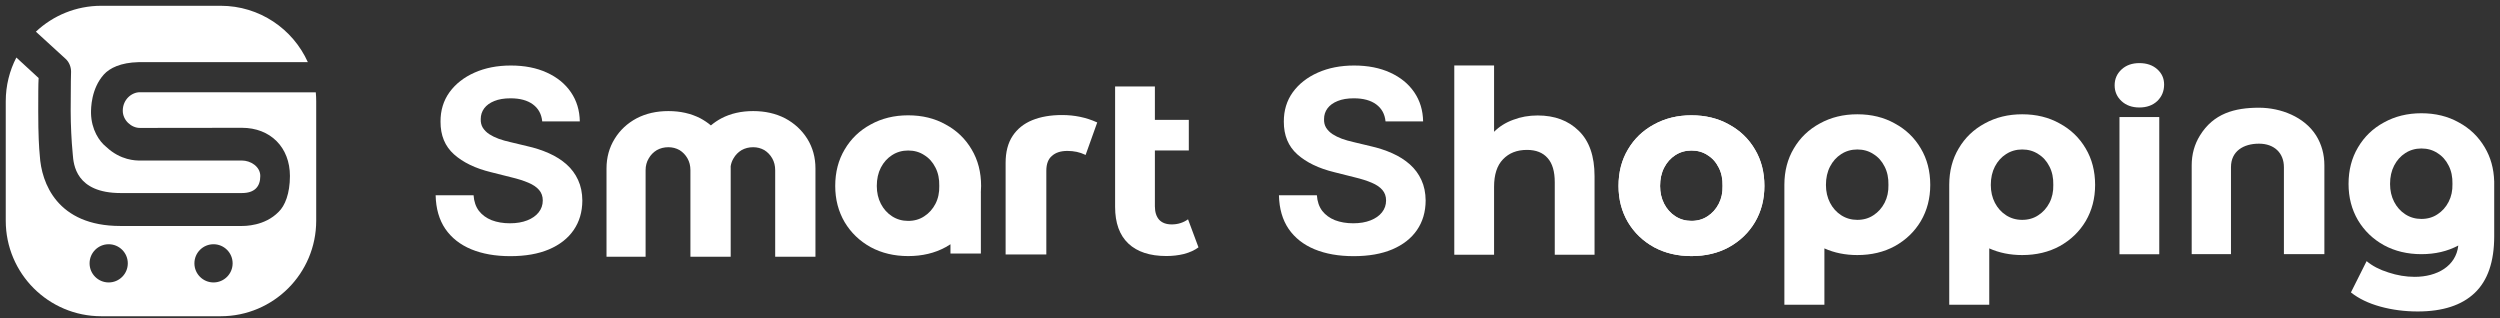 <svg width="220" height="28" viewBox="0 0 220 28" fill="none" xmlns="http://www.w3.org/2000/svg">
<rect x="0" y="0" width="220" height="28" fill="#333333" stroke="none"/>
<path d="M121.927 10.683C121.863 10.04 121.59 9.541 121.106 9.185C120.623 8.829 119.966 8.651 119.138 8.651C118.574 8.651 118.099 8.731 117.711 8.89C117.323 9.044 117.026 9.259 116.819 9.536C116.617 9.812 116.516 10.125 116.516 10.476C116.505 10.768 116.566 11.023 116.699 11.241C116.837 11.459 117.026 11.648 117.265 11.807C117.504 11.961 117.78 12.097 118.094 12.213C118.407 12.325 118.742 12.421 119.098 12.5L120.564 12.851C121.276 13.01 121.93 13.223 122.525 13.489C123.12 13.754 123.635 14.081 124.071 14.469C124.506 14.857 124.844 15.314 125.083 15.839C125.327 16.366 125.452 16.968 125.457 17.649C125.452 18.648 125.197 19.514 124.692 20.247C124.193 20.974 123.47 21.54 122.525 21.944C121.584 22.343 120.45 22.542 119.122 22.542C117.804 22.542 116.656 22.34 115.679 21.936C114.707 21.532 113.947 20.935 113.4 20.143C112.858 19.346 112.573 18.361 112.547 17.186H115.886C115.923 17.734 116.08 18.191 116.356 18.557C116.638 18.918 117.012 19.192 117.48 19.378C117.953 19.559 118.487 19.649 119.082 19.649C119.666 19.649 120.174 19.564 120.604 19.394C121.04 19.224 121.377 18.988 121.616 18.685C121.855 18.382 121.975 18.034 121.975 17.641C121.975 17.274 121.866 16.966 121.648 16.716C121.436 16.466 121.122 16.254 120.708 16.079C120.299 15.903 119.796 15.744 119.201 15.601L117.424 15.154C116.048 14.819 114.962 14.296 114.165 13.584C113.368 12.872 112.972 11.913 112.977 10.707C112.972 9.719 113.235 8.856 113.766 8.117C114.303 7.379 115.039 6.802 115.974 6.388C116.909 5.973 117.971 5.766 119.162 5.766C120.373 5.766 121.43 5.973 122.333 6.388C123.242 6.802 123.949 7.379 124.453 8.117C124.958 8.856 125.218 9.711 125.234 10.683H121.927Z" fill="white"/>
<path d="M148.848 22.535C147.621 22.535 146.522 22.274 145.549 21.75C144.577 21.211 143.814 20.478 143.26 19.551C142.706 18.608 142.43 17.546 142.43 16.364C142.43 15.152 142.706 14.082 143.26 13.155C143.814 12.212 144.577 11.479 145.549 10.955C146.522 10.417 147.621 10.148 148.848 10.148C150.09 10.148 151.19 10.417 152.147 10.955C153.12 11.479 153.883 12.212 154.436 13.155C154.99 14.082 155.267 15.152 155.267 16.364C155.267 17.546 154.99 18.608 154.436 19.551C153.883 20.478 153.12 21.211 152.147 21.75C151.19 22.274 150.09 22.535 148.848 22.535ZM148.848 19.439C149.387 19.439 149.858 19.304 150.262 19.035C150.681 18.765 151.01 18.399 151.249 17.935C151.489 17.471 151.601 16.947 151.586 16.364C151.601 15.751 151.489 15.212 151.249 14.748C151.01 14.269 150.681 13.903 150.262 13.648C149.858 13.379 149.387 13.245 148.848 13.245C148.324 13.245 147.853 13.379 147.434 13.648C147.015 13.918 146.686 14.284 146.447 14.748C146.207 15.212 146.088 15.751 146.088 16.364C146.088 16.947 146.207 17.471 146.447 17.935C146.686 18.399 147.015 18.765 147.434 19.035C147.853 19.304 148.324 19.439 148.848 19.439Z" fill="white"/>
<path d="M148.848 22.535C147.621 22.535 146.522 22.274 145.549 21.75C144.577 21.211 143.814 20.478 143.26 19.551C142.706 18.608 142.43 17.546 142.43 16.364C142.43 15.152 142.706 14.082 143.26 13.155C143.814 12.212 144.577 11.479 145.549 10.955C146.522 10.417 147.621 10.148 148.848 10.148C150.09 10.148 151.19 10.417 152.147 10.955C153.12 11.479 153.883 12.212 154.436 13.155C154.99 14.082 155.267 15.152 155.267 16.364C155.267 17.546 154.99 18.608 154.436 19.551C153.883 20.478 153.12 21.211 152.147 21.75C151.19 22.274 150.09 22.535 148.848 22.535ZM148.848 19.439C149.387 19.439 149.858 19.304 150.262 19.035C150.681 18.765 151.01 18.399 151.249 17.935C151.489 17.471 151.601 16.947 151.586 16.364C151.601 15.751 151.489 15.212 151.249 14.748C151.01 14.269 150.681 13.903 150.262 13.648C149.858 13.379 149.387 13.245 148.848 13.245C148.324 13.245 147.853 13.379 147.434 13.648C147.015 13.918 146.686 14.284 146.447 14.748C146.207 15.212 146.088 15.751 146.088 16.364C146.088 16.947 146.207 17.471 146.447 17.935C146.686 18.399 147.015 18.765 147.434 19.035C147.853 19.304 148.324 19.439 148.848 19.439Z" fill="white"/>
<path d="M135.315 10.161C136.811 10.161 138.016 10.61 138.928 11.508C139.856 12.405 140.32 13.737 140.32 15.502V22.415H136.819V16.041C136.819 15.084 136.609 14.373 136.19 13.909C135.771 13.43 135.166 13.191 134.373 13.191C133.49 13.191 132.787 13.468 132.263 14.021C131.739 14.56 131.478 15.368 131.478 16.445V22.415H127.977V5.763H131.478V11.598C131.941 11.134 132.502 10.782 133.161 10.543C133.819 10.289 134.537 10.161 135.315 10.161Z" fill="white"/>
<path d="M47.716 10.683C47.652 10.04 47.379 9.541 46.895 9.185C46.412 8.829 45.755 8.651 44.927 8.651C44.364 8.651 43.888 8.731 43.5 8.89C43.112 9.044 42.815 9.259 42.608 9.536C42.406 9.812 42.305 10.125 42.305 10.476C42.294 10.768 42.355 11.023 42.488 11.241C42.626 11.459 42.815 11.648 43.054 11.807C43.293 11.961 43.569 12.097 43.883 12.213C44.196 12.325 44.531 12.421 44.887 12.5L46.353 12.851C47.065 13.01 47.719 13.223 48.314 13.489C48.909 13.754 49.424 14.081 49.86 14.469C50.295 14.857 50.633 15.314 50.872 15.839C51.116 16.366 51.241 16.968 51.246 17.649C51.241 18.648 50.986 19.514 50.481 20.247C49.982 20.974 49.259 21.54 48.314 21.944C47.373 22.343 46.239 22.542 44.911 22.542C43.593 22.542 42.446 22.34 41.468 21.936C40.496 21.532 39.736 20.935 39.189 20.143C38.647 19.346 38.362 18.36 38.336 17.186H41.675C41.712 17.734 41.869 18.191 42.145 18.557C42.427 18.918 42.801 19.192 43.269 19.378C43.742 19.559 44.276 19.649 44.871 19.649C45.455 19.649 45.963 19.564 46.393 19.394C46.829 19.224 47.166 18.988 47.405 18.685C47.644 18.382 47.764 18.034 47.764 17.641C47.764 17.274 47.655 16.966 47.437 16.716C47.225 16.466 46.911 16.254 46.497 16.079C46.088 15.903 45.586 15.744 44.99 15.601L43.213 15.154C41.837 14.819 40.751 14.296 39.954 13.584C39.157 12.872 38.761 11.913 38.766 10.707C38.761 9.719 39.024 8.856 39.555 8.117C40.092 7.379 40.828 6.802 41.763 6.388C42.698 5.973 43.761 5.766 44.951 5.766C46.162 5.766 47.219 5.973 48.123 6.388C49.031 6.802 49.738 7.379 50.242 8.117C50.747 8.856 51.007 9.711 51.023 10.683H47.716Z" fill="white"/>
<path d="M186.514 10.3H190.015V22.374H186.514V10.3Z" fill="white"/>
<path d="M186.694 8.897C187.098 9.271 187.621 9.458 188.265 9.458C188.908 9.458 189.432 9.271 189.836 8.897C190.24 8.508 190.442 8.021 190.442 7.438C190.442 6.899 190.24 6.45 189.836 6.091C189.432 5.732 188.908 5.553 188.265 5.553C187.621 5.553 187.098 5.74 186.694 6.114C186.29 6.488 186.088 6.952 186.088 7.505C186.088 8.059 186.29 8.523 186.694 8.897Z" fill="white"/>
<path fill-rule="evenodd" clip-rule="evenodd" d="M160.547 21.858C161.417 22.249 162.383 22.445 163.444 22.445C164.686 22.445 165.785 22.183 166.743 21.66C167.715 21.121 168.478 20.388 169.032 19.46C169.585 18.518 169.862 17.456 169.862 16.274C169.862 15.062 169.585 13.992 169.032 13.064C168.478 12.122 167.715 11.389 166.743 10.865C165.785 10.326 164.686 10.057 163.444 10.057C162.217 10.057 161.117 10.326 160.145 10.865C159.172 11.389 158.409 12.122 157.856 13.064C157.305 13.987 157.028 15.05 157.025 16.255H157.025V16.274V26.818H160.547V21.858ZM164.858 18.944C164.454 19.213 163.982 19.348 163.444 19.348C162.92 19.348 162.449 19.213 162.03 18.944C161.611 18.675 161.282 18.308 161.043 17.845C160.803 17.381 160.683 16.857 160.683 16.274C160.683 15.66 160.803 15.122 161.043 14.658C161.282 14.194 161.611 13.827 162.03 13.558C162.449 13.289 162.92 13.154 163.444 13.154C163.982 13.154 164.454 13.289 164.858 13.558C165.277 13.812 165.606 14.179 165.845 14.658C166.084 15.122 166.197 15.66 166.182 16.274C166.197 16.857 166.084 17.381 165.845 17.845C165.606 18.308 165.277 18.675 164.858 18.944Z" fill="white"/>
<path d="M105.467 21.767C105.123 22.022 104.697 22.216 104.188 22.351C103.695 22.471 103.178 22.53 102.64 22.53C101.189 22.53 100.074 22.164 99.296 21.431C98.518 20.698 98.129 19.62 98.129 18.199V7.606H101.63V10.546H104.615V13.239H101.63V18.154C101.63 18.663 101.757 19.059 102.011 19.344C102.266 19.613 102.632 19.748 103.111 19.748C103.65 19.748 104.128 19.598 104.547 19.299L105.467 21.767Z" fill="white"/>
<path fill-rule="evenodd" clip-rule="evenodd" d="M175.054 21.858C175.925 22.249 176.891 22.445 177.952 22.445C179.193 22.445 180.293 22.183 181.251 21.66C182.223 21.121 182.986 20.388 183.54 19.46C184.093 18.518 184.37 17.456 184.37 16.274C184.37 15.062 184.093 13.992 183.54 13.064C182.986 12.122 182.223 11.389 181.251 10.865C180.293 10.326 179.193 10.057 177.952 10.057C176.725 10.057 175.625 10.326 174.653 10.865C173.68 11.389 172.917 12.122 172.364 13.064C171.813 13.987 171.536 15.05 171.533 16.255H171.533V16.274V26.818H175.054V21.858ZM179.365 18.944C178.962 19.213 178.49 19.348 177.952 19.348C177.428 19.348 176.957 19.213 176.538 18.944C176.119 18.675 175.79 18.308 175.55 17.845C175.311 17.381 175.191 16.857 175.191 16.274C175.191 15.66 175.311 15.122 175.55 14.658C175.79 14.194 176.119 13.827 176.538 13.558C176.957 13.289 177.428 13.154 177.952 13.154C178.49 13.154 178.962 13.289 179.365 13.558C179.784 13.812 180.114 14.179 180.353 14.658C180.592 15.122 180.705 15.66 180.69 16.274C180.705 16.857 180.592 17.381 180.353 17.845C180.114 18.308 179.784 18.675 179.365 18.944Z" fill="white"/>
<path fill-rule="evenodd" clip-rule="evenodd" d="M92.077 22.392V15.024C92.077 14.42 92.246 13.989 92.574 13.717L92.576 13.716C92.893 13.428 93.342 13.281 93.932 13.281C94.509 13.281 95.025 13.392 95.48 13.612L95.533 13.638L96.556 10.777L96.512 10.757C95.577 10.334 94.56 10.123 93.461 10.123C92.454 10.123 91.579 10.274 90.838 10.576C90.096 10.879 89.519 11.342 89.108 11.965C88.697 12.589 88.494 13.378 88.494 14.328V22.392H92.077Z" fill="white"/>
<path fill-rule="evenodd" clip-rule="evenodd" d="M56.02 10.414C56.84 9.985 57.776 9.775 58.82 9.775C59.863 9.775 60.804 9.985 61.635 10.413L61.637 10.414L61.639 10.415C61.974 10.595 62.281 10.802 62.559 11.036C62.836 10.802 63.142 10.595 63.477 10.415L63.478 10.414L63.479 10.414C64.299 9.985 65.235 9.775 66.279 9.775C67.323 9.775 68.263 9.985 69.094 10.413L69.096 10.414L69.099 10.415C69.914 10.853 70.563 11.453 71.041 12.212L71.041 12.213L71.042 12.213C71.522 12.989 71.76 13.861 71.76 14.823L71.76 22.592H68.216L68.216 14.979C68.216 14.583 68.128 14.239 67.958 13.939C67.785 13.634 67.554 13.393 67.262 13.21C66.96 13.04 66.633 12.955 66.279 12.955C65.898 12.955 65.56 13.042 65.259 13.211C64.955 13.395 64.719 13.636 64.548 13.939L64.546 13.942L64.544 13.945C64.419 14.155 64.336 14.384 64.298 14.636C64.3 14.698 64.301 14.76 64.301 14.823L64.301 22.592L60.757 22.592L60.757 14.979C60.757 14.583 60.669 14.239 60.498 13.939C60.326 13.634 60.095 13.393 59.803 13.21C59.5 13.04 59.174 12.955 58.82 12.955C58.438 12.955 58.101 13.042 57.8 13.211C57.496 13.395 57.26 13.636 57.089 13.939L57.087 13.942L57.085 13.945C56.906 14.244 56.813 14.586 56.813 14.979L56.813 22.592H53.373L53.373 14.823C53.373 13.861 53.611 12.989 54.091 12.214C54.557 11.453 55.201 10.853 56.017 10.415L56.019 10.414L56.02 10.414Z" fill="white"/>
<path fill-rule="evenodd" clip-rule="evenodd" d="M203.822 11.929L203.823 11.931C204.306 12.71 204.545 13.587 204.545 14.554L204.545 22.365L200.984 22.365L200.984 14.711C200.984 13.486 200.157 12.643 198.791 12.643C197.425 12.643 196.326 13.302 196.326 14.711L196.326 22.365L192.869 22.365L192.869 14.554C192.869 13.588 193.109 12.711 193.591 11.931C194.784 9.986 196.64 9.479 198.791 9.479C200.701 9.479 202.783 10.277 203.822 11.929Z" fill="white"/>
<path fill-rule="evenodd" clip-rule="evenodd" d="M76.619 21.75C77.592 22.274 78.692 22.535 79.918 22.535C81.16 22.535 82.26 22.274 83.217 21.75C83.363 21.669 83.504 21.584 83.641 21.495V22.311H86.317V16.959H86.313C86.329 16.764 86.337 16.566 86.337 16.364C86.337 15.152 86.06 14.082 85.507 13.155C84.953 12.212 84.19 11.479 83.217 10.955C82.26 10.417 81.16 10.148 79.918 10.148C78.692 10.148 77.592 10.417 76.619 10.955C75.647 11.479 74.884 12.212 74.33 13.155C73.777 14.082 73.5 15.152 73.5 16.364C73.5 17.546 73.777 18.608 74.33 19.551C74.884 20.478 75.647 21.211 76.619 21.75ZM81.332 19.035C80.928 19.304 80.457 19.439 79.918 19.439C79.395 19.439 78.924 19.304 78.505 19.035C78.086 18.765 77.757 18.399 77.517 17.935C77.278 17.471 77.158 16.947 77.158 16.364C77.158 15.751 77.278 15.212 77.517 14.748C77.757 14.284 78.086 13.918 78.505 13.648C78.924 13.379 79.395 13.245 79.918 13.245C80.457 13.245 80.928 13.379 81.332 13.648C81.751 13.903 82.08 14.269 82.32 14.748C82.559 15.212 82.671 15.751 82.656 16.364C82.671 16.947 82.559 17.471 82.32 17.935C82.08 18.399 81.751 18.765 81.332 19.035Z" fill="white"/>
<path fill-rule="evenodd" clip-rule="evenodd" d="M209.787 21.579C210.758 22.104 211.857 22.366 213.082 22.366C214.302 22.366 215.384 22.112 216.33 21.605C216.13 23.428 214.454 24.362 212.495 24.362C211.723 24.362 210.95 24.233 210.178 23.977C209.406 23.735 208.767 23.403 208.262 22.98L206.881 25.732C207.564 26.276 208.425 26.692 209.465 26.979C210.505 27.266 211.604 27.409 212.762 27.409C214.96 27.409 216.631 26.865 217.775 25.778C218.919 24.69 219.49 23.028 219.49 20.793V16.321C219.491 16.277 219.491 16.233 219.491 16.188C219.491 16.143 219.491 16.097 219.49 16.052V15.949C219.489 15.947 219.489 15.946 219.488 15.944C219.453 14.831 219.178 13.842 218.662 12.976C218.109 12.033 217.347 11.299 216.376 10.775C215.42 10.236 214.322 9.966 213.082 9.966C211.857 9.966 210.758 10.236 209.787 10.775C208.816 11.299 208.054 12.033 207.501 12.976C206.948 13.905 206.672 14.975 206.672 16.188C206.672 17.371 206.948 18.435 207.501 19.378C208.054 20.306 208.816 21.04 209.787 21.579ZM214.494 18.861C214.09 19.131 213.62 19.266 213.082 19.266C212.559 19.266 212.088 19.131 211.67 18.861C211.251 18.592 210.923 18.225 210.684 17.761C210.445 17.297 210.325 16.772 210.325 16.188C210.325 15.574 210.445 15.035 210.684 14.571C210.923 14.107 211.251 13.74 211.67 13.47C212.088 13.201 212.559 13.066 213.082 13.066C213.62 13.066 214.09 13.201 214.494 13.47C214.912 13.725 215.241 14.092 215.48 14.571C215.719 15.035 215.831 15.574 215.816 16.188C215.831 16.772 215.719 17.297 215.48 17.761C215.241 18.225 214.912 18.592 214.494 18.861Z" fill="white"/>
<path fill-rule="evenodd" clip-rule="evenodd" d="M1.439 5.062C0.843 6.216 0.506 7.526 0.506 8.915V19.423C0.506 24.066 4.269 27.829 8.912 27.829H19.42C24.063 27.829 27.826 24.066 27.826 19.423V8.915C27.826 8.649 27.814 8.387 27.79 8.127L25.161 8.125C20.764 8.122 12.823 8.117 12.306 8.117C11.592 8.117 10.804 8.749 10.804 9.745C10.804 10.586 11.56 11.257 12.306 11.257C13.052 11.257 21.288 11.246 21.288 11.246C23.797 11.246 25.514 12.965 25.514 15.49C25.514 17.038 25.072 18.114 24.521 18.642C23.292 19.9 21.551 19.888 21.215 19.886C21.204 19.886 21.194 19.886 21.185 19.886H10.593C5.02 19.886 3.64 16.087 3.502 13.694C3.434 12.99 3.365 11.934 3.365 9.788C3.365 8.38 3.365 7.43 3.399 6.867L1.439 5.062ZM11.246 23.174C11.246 24.102 10.493 24.855 9.564 24.855C8.636 24.855 7.883 24.102 7.883 23.174C7.883 22.245 8.636 21.493 9.564 21.493C10.493 21.493 11.246 22.245 11.246 23.174ZM18.79 24.855C19.718 24.855 20.471 24.102 20.471 23.174C20.471 22.245 19.718 21.493 18.79 21.493C17.861 21.493 17.108 22.245 17.108 23.174C17.108 24.102 17.861 24.855 18.79 24.855Z" fill="white"/>
<path d="M3.158 2.787L5.773 5.178C6.082 5.459 6.254 5.882 6.254 6.304C6.254 6.304 6.22 7.289 6.22 9.752C6.22 10.984 6.292 12.424 6.392 13.447C6.396 13.487 6.399 13.534 6.404 13.586C6.47 14.462 6.663 16.988 10.623 16.988H21.288C22.401 16.988 22.905 16.428 22.905 15.49C22.905 14.645 22.038 14.126 21.288 14.126H12.306C11.962 14.126 10.623 14.126 9.351 12.929C8.731 12.437 8.043 11.416 8.009 9.964L8.009 9.937C8.008 9.558 8.004 7.82 9.144 6.55C9.66 5.987 10.619 5.504 12.201 5.469H27.09C25.774 2.545 22.835 0.509 19.42 0.509H8.912C6.686 0.509 4.662 1.374 3.158 2.787Z" fill="white"/>
</svg>
